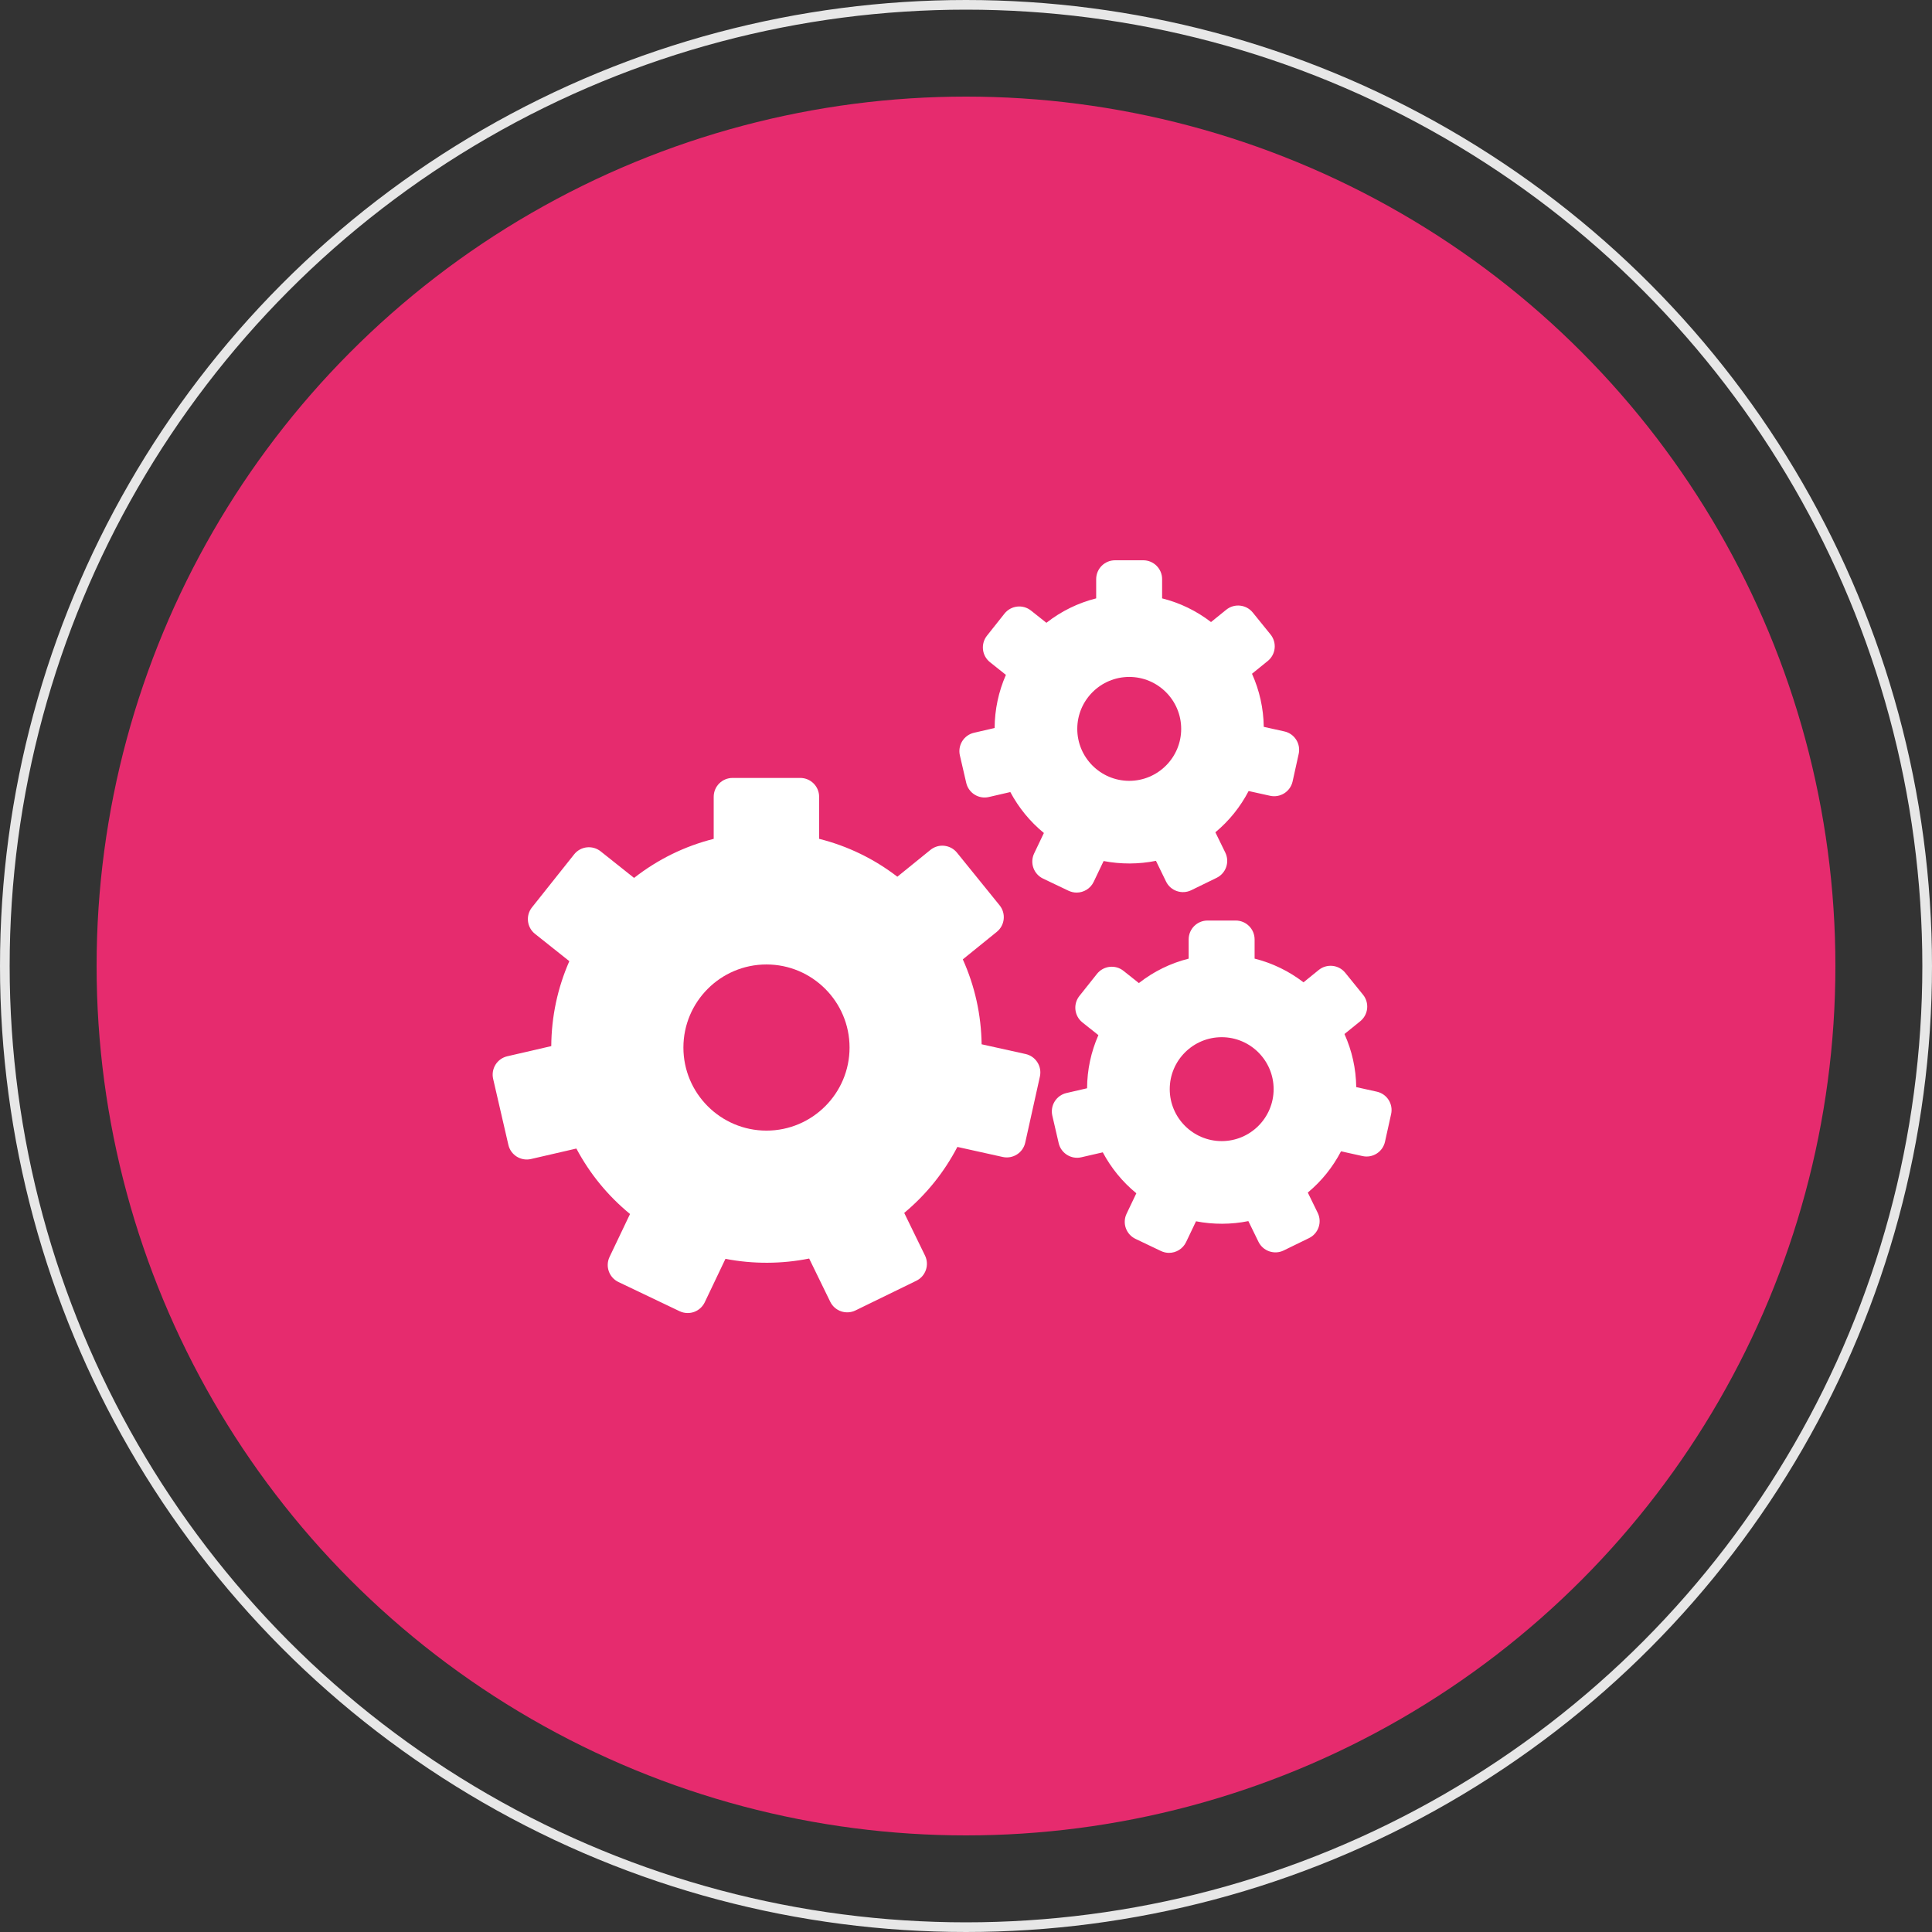 <svg width="200" height="200" viewBox="0 0 200 200" fill="none" xmlns="http://www.w3.org/2000/svg">
<rect x="0" y="0" width="200" height="200" fill="#333333" stroke="none"/>
<circle cx="100" cy="100" r="90" fill="#E62B6E"/>
<path d="M106.168 109.112L101.618 108.104C101.572 105.041 100.917 102.084 99.67 99.313L103.19 96.463C104.027 95.785 104.156 94.556 103.478 93.718L99.066 88.268C98.74 87.865 98.268 87.61 97.752 87.555C97.24 87.499 96.722 87.654 96.32 87.98L92.893 90.757C90.467 88.896 87.743 87.576 84.796 86.835V82.484C84.796 81.406 83.921 80.532 82.844 80.532H75.834C74.756 80.532 73.882 81.406 73.882 82.484V86.838C70.876 87.596 68.102 88.956 65.638 90.882L62.178 88.13C61.773 87.808 61.261 87.662 60.742 87.718C60.227 87.776 59.757 88.037 59.435 88.443L55.07 93.931C54.399 94.774 54.539 96.003 55.383 96.673L58.937 99.5C57.717 102.279 57.087 105.237 57.067 108.293L52.513 109.345C51.463 109.589 50.808 110.635 51.05 111.685L52.627 118.518C52.87 119.569 53.921 120.223 54.969 119.981L59.666 118.897C61.061 121.514 62.93 123.794 65.22 125.673L63.102 130.113C62.638 131.086 63.05 132.251 64.023 132.715L70.351 135.736C70.615 135.862 70.903 135.925 71.191 135.925C71.412 135.925 71.631 135.888 71.843 135.814C72.331 135.64 72.73 135.282 72.954 134.814L75.099 130.314C77.951 130.864 80.921 130.855 83.764 130.283L85.946 134.757C86.419 135.727 87.591 136.126 88.557 135.657L94.858 132.584C95.826 132.112 96.229 130.943 95.757 129.975L93.604 125.56C95.883 123.66 97.733 121.362 99.107 118.729L103.803 119.77C104.854 120.001 105.898 119.34 106.131 118.286L107.651 111.44C107.762 110.935 107.67 110.405 107.39 109.969C107.113 109.531 106.674 109.223 106.168 109.112ZM87.946 108.441C87.946 113.183 84.088 117.041 79.345 117.041C74.604 117.041 70.746 113.183 70.746 108.441C70.746 103.699 74.603 99.841 79.345 99.841C84.088 99.842 87.946 103.699 87.946 108.441Z" fill="white"/>
<path d="M111.454 92.4C112.182 92.4 112.882 91.99 113.217 91.289L114.246 89.134C116.028 89.478 117.891 89.471 119.664 89.113L120.708 91.256C121.179 92.224 122.349 92.627 123.319 92.154L125.945 90.873C126.41 90.646 126.767 90.243 126.935 89.754C127.103 89.265 127.071 88.728 126.843 88.262L125.815 86.159C127.238 84.974 128.397 83.538 129.257 81.887L131.48 82.379C132.529 82.612 133.575 81.948 133.809 80.896L134.44 78.043C134.672 76.991 134.009 75.949 132.955 75.716L130.824 75.243C130.796 73.328 130.385 71.479 129.606 69.747L131.238 68.424C131.641 68.098 131.897 67.626 131.95 67.112C132.005 66.597 131.85 66.081 131.524 65.679L129.686 63.408C129.005 62.569 127.776 62.442 126.94 63.12L125.365 64.395C123.849 63.231 122.146 62.406 120.302 61.943V59.952C120.302 58.874 119.427 58 118.35 58H115.428C114.351 58 113.476 58.874 113.476 59.952V61.943C111.595 62.417 109.862 63.268 108.323 64.472L106.728 63.206C105.887 62.535 104.659 62.676 103.986 63.518L102.17 65.807C101.848 66.213 101.7 66.729 101.758 67.243C101.817 67.758 102.077 68.228 102.483 68.55L104.131 69.863C103.37 71.599 102.976 73.45 102.963 75.363L100.828 75.856C100.322 75.972 99.886 76.284 99.612 76.724C99.338 77.163 99.249 77.693 99.366 78.197L100.025 81.045C100.268 82.095 101.316 82.75 102.365 82.507L104.589 81.993C105.461 83.629 106.629 85.054 108.063 86.231L107.053 88.349C106.83 88.817 106.803 89.353 106.975 89.841C107.149 90.328 107.508 90.729 107.975 90.951L110.612 92.209C110.886 92.338 111.172 92.4 111.454 92.4ZM111.519 75.454C111.519 72.488 113.933 70.076 116.899 70.076C119.864 70.076 122.276 72.489 122.276 75.454C122.276 78.42 119.864 80.832 116.899 80.832C113.932 80.832 111.519 78.42 111.519 75.454Z" fill="white"/>
<path d="M142.527 113.009L140.398 112.537C140.37 110.623 139.96 108.774 139.178 107.041L140.813 105.718C141.215 105.392 141.471 104.92 141.525 104.405C141.579 103.889 141.424 103.373 141.099 102.972L139.259 100.701C138.581 99.863 137.35 99.735 136.513 100.413L134.939 101.689C133.421 100.524 131.719 99.7 129.876 99.236V97.246C129.876 96.169 129.002 95.294 127.924 95.294H125.002C123.925 95.294 123.05 96.169 123.05 97.246V99.238C121.168 99.711 119.433 100.563 117.896 101.768L116.302 100.501C115.897 100.178 115.387 100.03 114.866 100.089C114.352 100.149 113.881 100.407 113.559 100.813L111.741 103.1C111.069 103.943 111.21 105.172 112.053 105.844L113.704 107.156C112.94 108.898 112.545 110.748 112.533 112.657L110.398 113.15C109.893 113.267 109.456 113.578 109.182 114.019C108.909 114.457 108.819 114.987 108.936 115.493L109.595 118.34C109.838 119.39 110.89 120.042 111.934 119.802L114.16 119.289C115.032 120.926 116.2 122.351 117.633 123.528L116.624 125.643C116.4 126.111 116.372 126.648 116.545 127.136C116.719 127.624 117.077 128.023 117.544 128.246L120.181 129.504C120.451 129.633 120.738 129.695 121.019 129.695C121.747 129.695 122.448 129.285 122.783 128.582L123.811 126.428C125.596 126.773 127.461 126.767 129.23 126.408L130.275 128.548C130.748 129.516 131.917 129.92 132.886 129.448L135.511 128.167C135.977 127.941 136.333 127.538 136.501 127.049C136.67 126.56 136.638 126.023 136.41 125.557L135.383 123.454C136.807 122.269 137.965 120.831 138.823 119.183L141.046 119.676C141.553 119.789 142.081 119.696 142.518 119.416C142.954 119.138 143.262 118.699 143.374 118.192L144.006 115.339C144.245 114.284 143.58 113.243 142.527 113.009ZM131.846 112.748C131.846 115.714 129.434 118.127 126.47 118.127C123.505 118.127 121.091 115.714 121.091 112.748C121.091 109.782 123.505 107.37 126.47 107.37C129.434 107.371 131.846 109.783 131.846 112.748Z" fill="white"/>
<circle cx="100" cy="100" r="99.5" stroke="#E7E7E7"/>
</svg>
